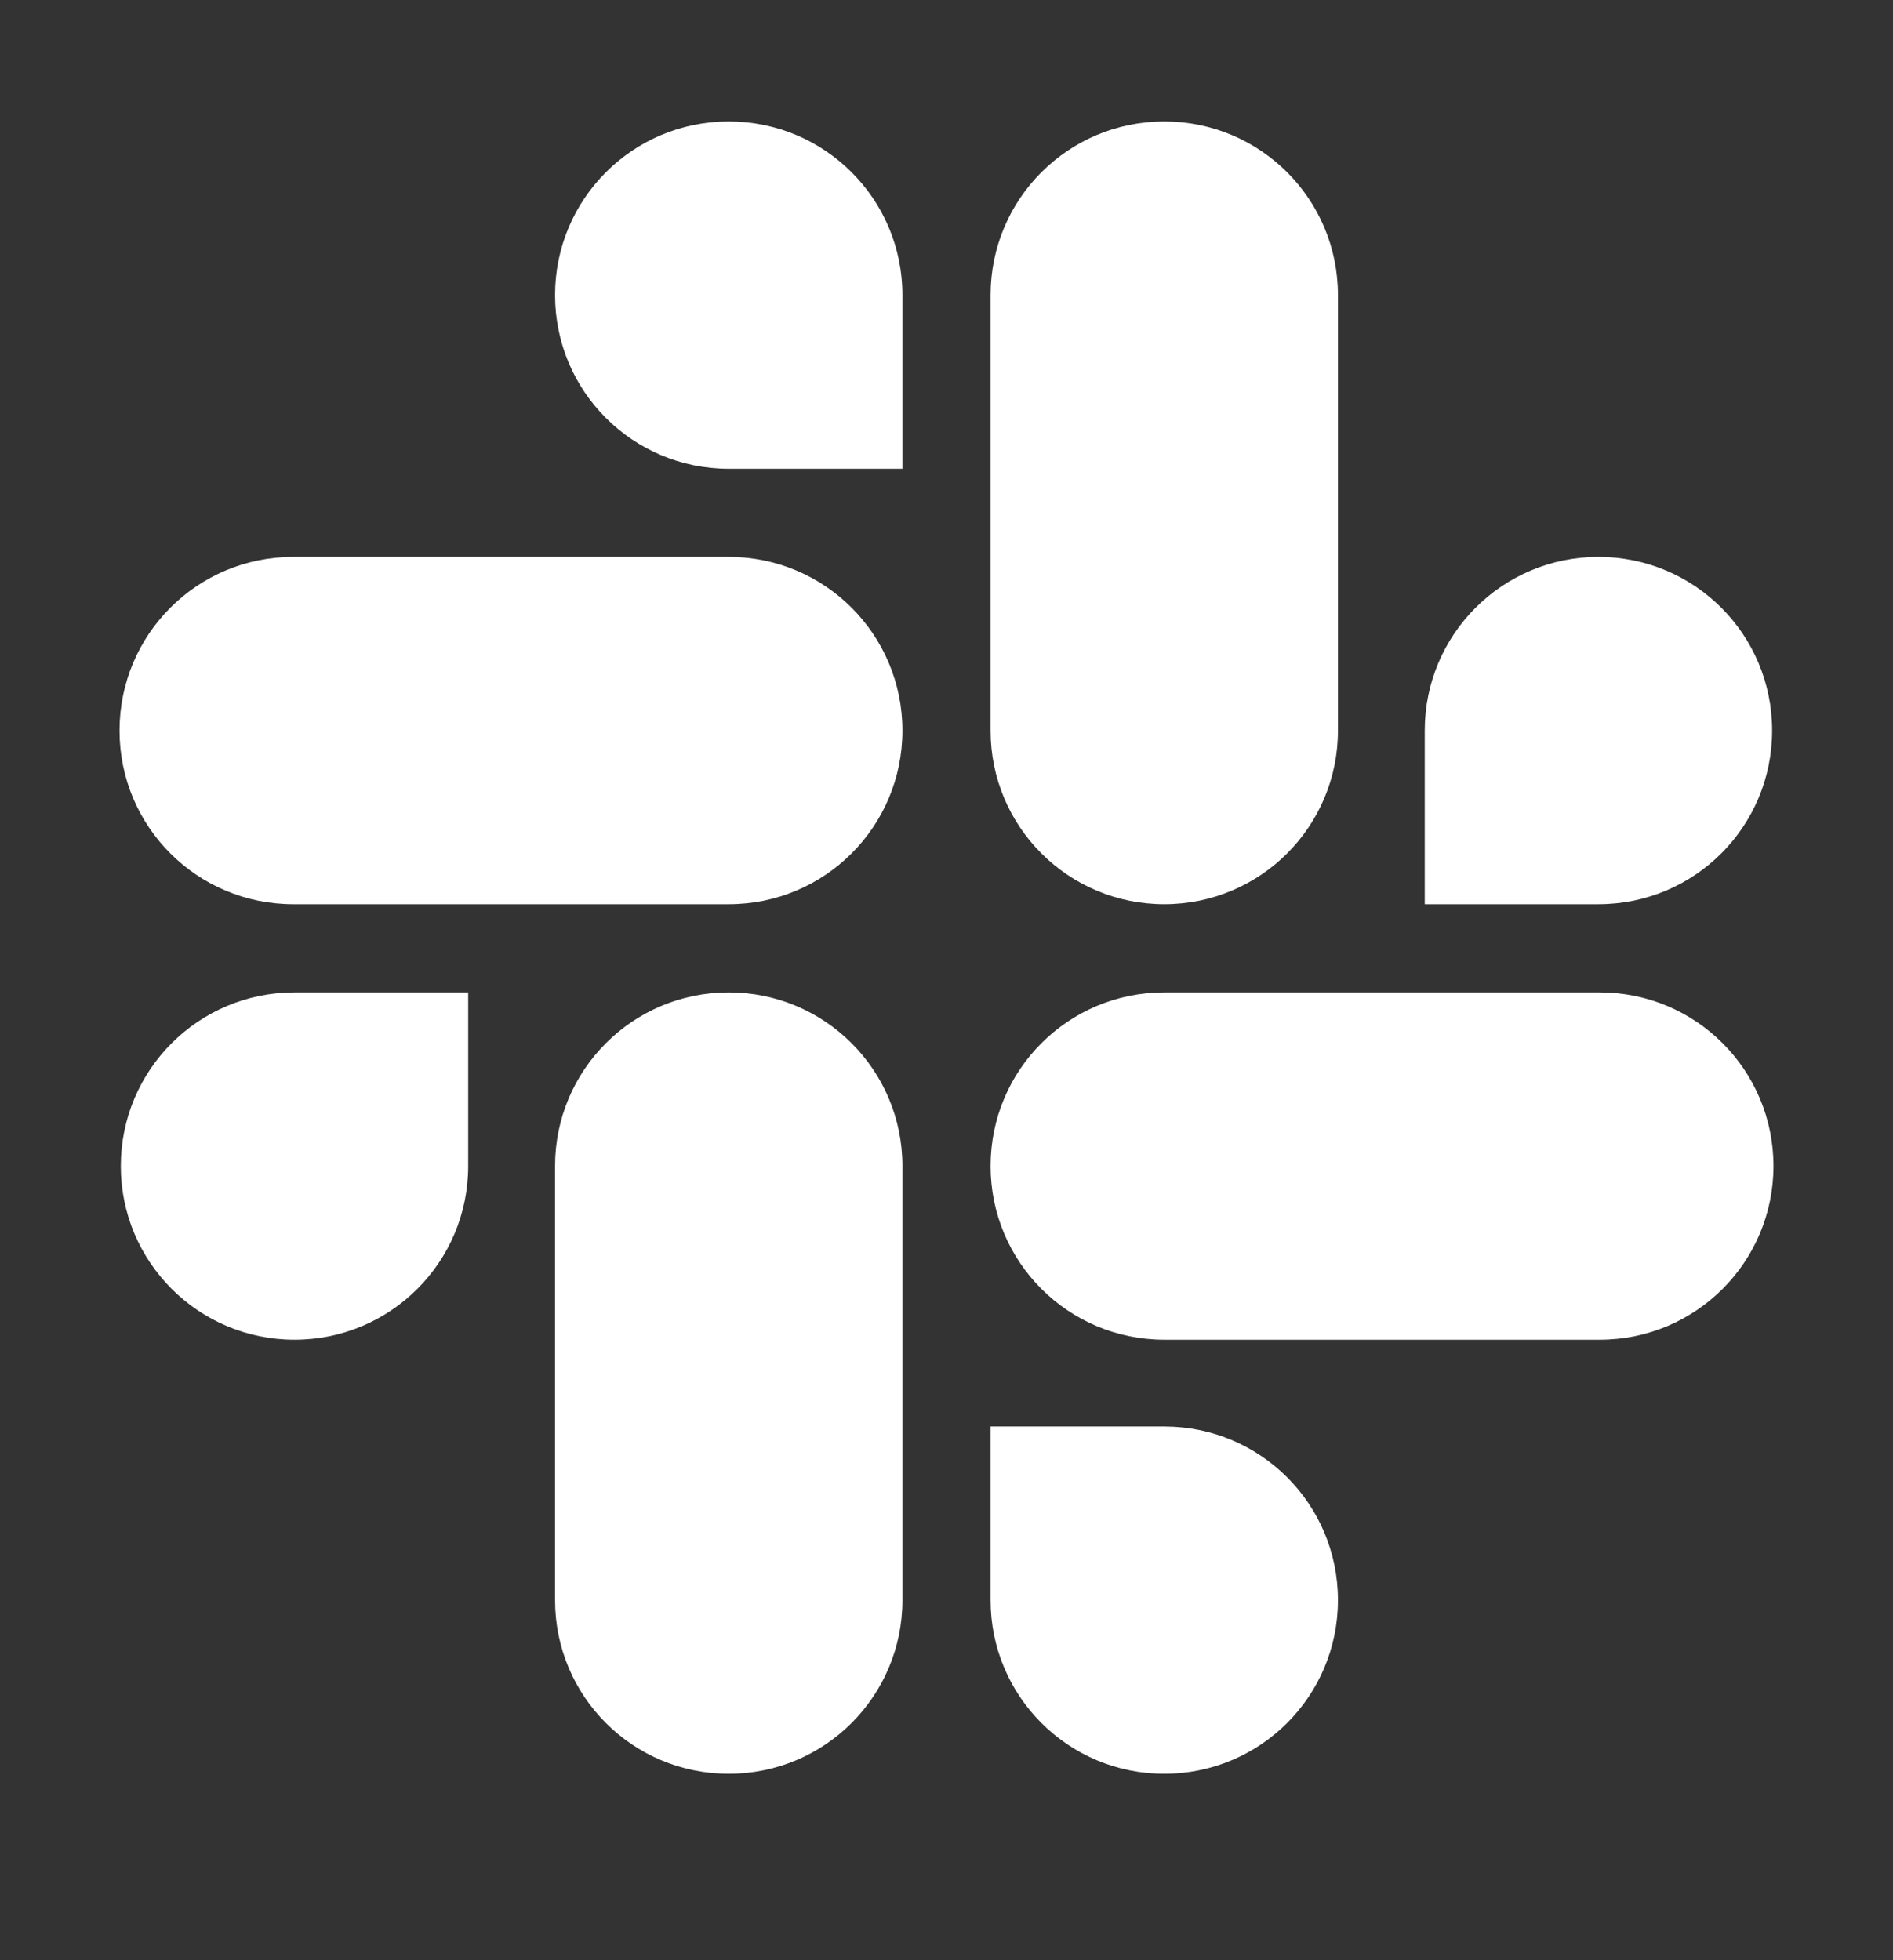 <?xml version="1.0" encoding="UTF-8"?> <svg xmlns="http://www.w3.org/2000/svg" width="28" height="29" viewBox="0 0 28 29" fill="none"><rect x="0" y="0" width="28" height="29" fill="#333333" stroke="none"/><path d="M6.925 17.251C6.925 18.671 5.777 19.82 4.356 19.82C2.936 19.82 1.787 18.671 1.787 17.251C1.787 15.83 2.936 14.682 4.356 14.682H6.925V17.251ZM8.21 17.251C8.21 15.83 9.358 14.682 10.779 14.682C12.2 14.682 13.348 15.83 13.348 17.251V23.673C13.348 25.094 12.2 26.242 10.779 26.242C9.358 26.242 8.21 25.094 8.21 23.673V17.251Z" fill="white"></path><path d="M10.779 6.935C9.358 6.935 8.21 5.787 8.21 4.366C8.21 2.945 9.358 1.797 10.779 1.797C12.2 1.797 13.348 2.945 13.348 4.366V6.935H10.779ZM10.779 8.239C12.2 8.239 13.348 9.387 13.348 10.808C13.348 12.229 12.2 13.377 10.779 13.377H4.337C2.916 13.377 1.768 12.229 1.768 10.808C1.768 9.387 2.916 8.239 4.337 8.239H10.779Z" fill="white"></path><path d="M21.074 10.808C21.074 9.387 22.223 8.239 23.643 8.239C25.064 8.239 26.212 9.387 26.212 10.808C26.212 12.229 25.064 13.377 23.643 13.377H21.074V10.808ZM19.79 10.808C19.79 12.229 18.642 13.377 17.221 13.377C15.8 13.377 14.652 12.229 14.652 10.808V4.366C14.652 2.945 15.8 1.797 17.221 1.797C18.642 1.797 19.79 2.945 19.79 4.366V10.808Z" fill="white"></path><path d="M17.221 21.104C18.642 21.104 19.79 22.252 19.79 23.673C19.79 25.094 18.642 26.242 17.221 26.242C15.8 26.242 14.652 25.094 14.652 23.673V21.104H17.221ZM17.221 19.82C15.8 19.82 14.652 18.671 14.652 17.251C14.652 15.83 15.8 14.682 17.221 14.682H23.663C25.083 14.682 26.232 15.83 26.232 17.251C26.232 18.671 25.083 19.82 23.663 19.82H17.221Z" fill="white"></path></svg> 